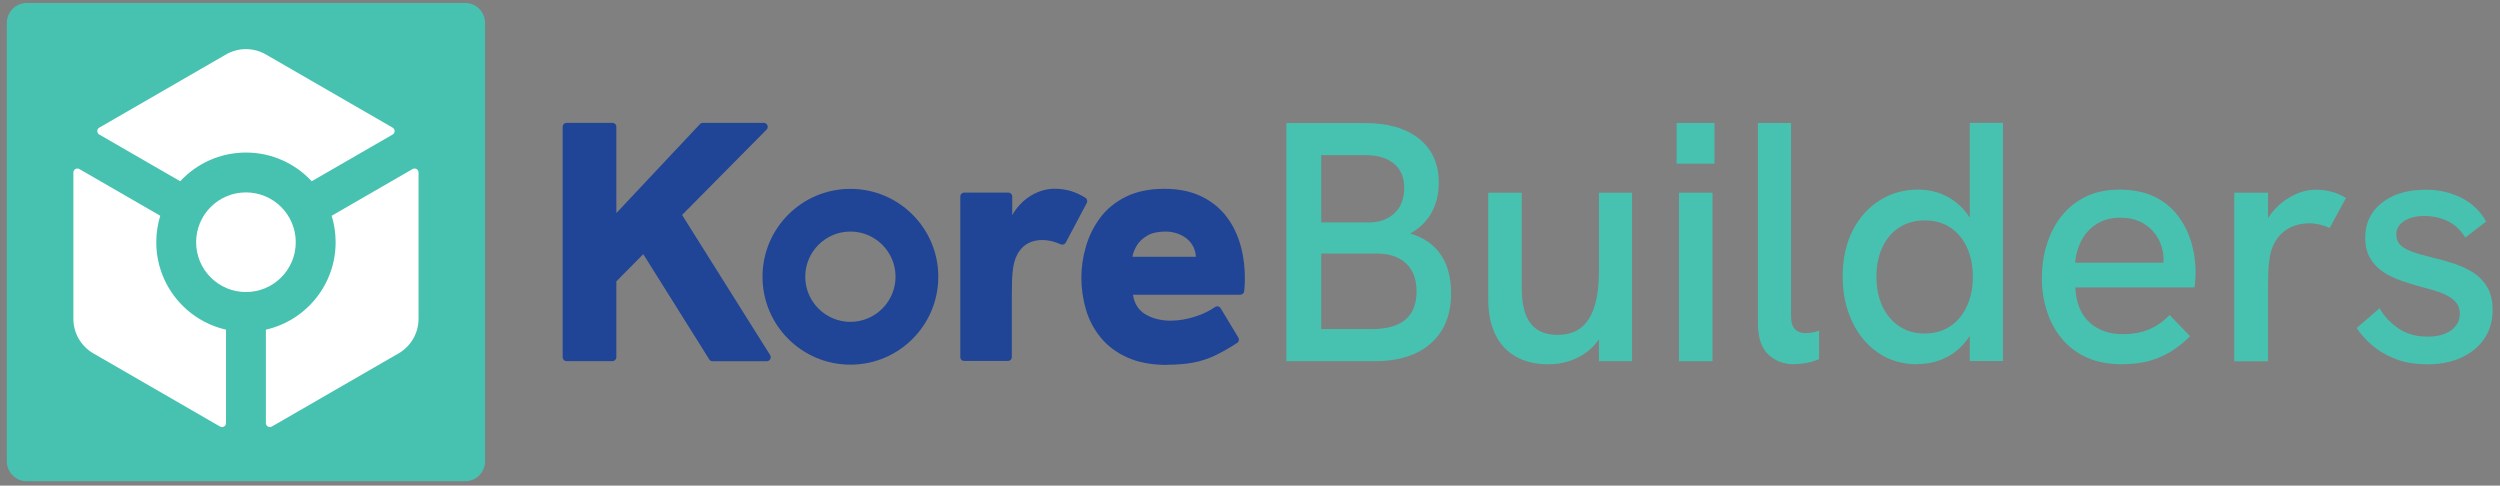 <svg width="417" height="81" viewBox="0 0 417 81" xmlns="http://www.w3.org/2000/svg">
<rect x="0" y="0" width="417" height="81" fill="#808080" stroke="none"/>
<g>
<path d="M141.847 38.622C145.999 38.622 149.378 42.002 149.378 46.153C149.378 50.305 145.999 53.685 141.847 53.685C137.695 53.685 134.315 50.305 134.315 46.153C134.315 42.002 137.695 38.622 141.847 38.622ZM141.847 31.503C133.75 31.503 127.186 38.068 127.186 46.164C127.186 54.261 133.75 60.825 141.847 60.825C149.943 60.825 156.508 54.261 156.508 46.164C156.508 38.068 149.943 31.503 141.847 31.503Z" fill="#204496" />
<path d="M93.853 59.575V21.157C93.853 20.788 94.146 20.494 94.516 20.494H102.145C102.514 20.494 102.808 20.788 102.808 21.157V59.575C102.808 59.945 102.514 60.239 102.145 60.239H94.516C94.146 60.239 93.853 59.945 93.853 59.575ZM101.036 48.718V37.427L116.752 20.701C116.882 20.57 117.056 20.494 117.241 20.494H127.391C127.978 20.494 128.283 21.211 127.858 21.624L101.036 48.718ZM118.295 59.934L106.514 41.143L113.187 34.927L128.456 59.228C128.739 59.673 128.413 60.249 127.892 60.249H118.849C118.621 60.249 118.403 60.13 118.284 59.934H118.295Z" fill="#204496" />
<path d="M160.18 59.575V32.786C160.18 32.416 160.474 32.123 160.843 32.123H168.179C168.548 32.123 168.842 32.416 168.842 32.786V39.817H167.82C167.853 38.22 168.266 36.796 169.048 35.535C169.831 34.286 170.831 33.297 172.07 32.568C173.309 31.851 174.591 31.482 175.917 31.482C176.906 31.482 177.851 31.623 178.742 31.905C179.471 32.134 180.232 32.492 181.025 32.971C181.329 33.155 181.438 33.547 181.275 33.851L177.775 40.459C177.602 40.774 177.221 40.893 176.884 40.741C176.591 40.6 176.243 40.469 175.852 40.35C175.167 40.143 174.483 40.035 173.797 40.035C173.146 40.035 172.537 40.154 171.939 40.372C171.352 40.6 170.831 40.948 170.396 41.426C169.961 41.904 169.603 42.502 169.342 43.219C169.146 43.752 169.005 44.425 168.918 45.24C168.82 46.056 168.776 47.262 168.776 48.859V59.543C168.776 59.912 168.483 60.206 168.113 60.206H160.832C160.463 60.206 160.169 59.912 160.169 59.543L160.18 59.575Z" fill="#204496" />
<path d="M194.687 60.869C192.1 60.869 189.894 60.456 188.068 59.641C186.243 58.826 184.764 57.717 183.623 56.337C182.482 54.946 181.656 53.392 181.145 51.664C180.634 49.936 180.373 48.153 180.373 46.328C180.373 44.502 180.634 42.828 181.145 41.078C181.656 39.328 182.46 37.731 183.536 36.285C184.623 34.84 186.047 33.677 187.818 32.808C189.59 31.938 191.72 31.493 194.23 31.493C196.437 31.493 198.371 31.862 200.045 32.601C201.718 33.34 203.109 34.383 204.239 35.709C205.359 37.046 206.207 38.622 206.783 40.448C207.348 42.274 207.641 44.273 207.641 46.436C207.641 46.816 207.641 47.219 207.609 47.632C207.598 47.903 207.576 48.218 207.533 48.566C207.489 48.914 207.218 49.164 206.87 49.164H188.981C189.209 50.685 189.927 51.783 191.122 52.468C192.318 53.153 193.698 53.489 195.252 53.489C196.621 53.489 198.023 53.25 199.469 52.772C200.664 52.381 201.729 51.859 202.664 51.218C202.979 51.001 203.414 51.088 203.609 51.425L206.555 56.304C206.739 56.609 206.642 57.011 206.348 57.206C205.077 58.032 203.903 58.695 202.837 59.217C201.621 59.804 200.371 60.228 199.099 60.467C197.828 60.717 196.35 60.836 194.676 60.836L194.687 60.869ZM199.197 44.904C199.273 44.599 199.338 44.295 199.393 43.991C199.447 43.687 199.48 43.404 199.48 43.132C199.48 42.415 199.349 41.774 199.077 41.219C198.806 40.665 198.436 40.198 197.969 39.818C197.491 39.437 196.948 39.144 196.338 38.937C195.73 38.731 195.089 38.622 194.404 38.622C193.154 38.622 192.133 38.85 191.35 39.307C190.567 39.763 189.992 40.317 189.611 40.959C189.231 41.611 188.981 42.23 188.872 42.839H202.045L199.197 44.893V44.904Z" fill="#204496" />
<path d="M77.583 0.5H4.466C2.629 0.5 1.14 1.989 1.14 3.826V76.943C1.14 78.78 2.629 80.269 4.466 80.269H77.583C79.42 80.269 80.909 78.78 80.909 76.943V3.826C80.909 1.989 79.42 0.5 77.583 0.5Z" fill="#47C2B1" />
<path d="M65.489 22.441L51.992 30.232C49.261 27.288 45.358 25.445 41.024 25.445C36.69 25.445 32.786 27.288 30.058 30.234L16.561 22.441C16.117 22.186 16.117 21.545 16.561 21.29L37.7 9.085C39.758 7.896 42.292 7.896 44.348 9.085L65.489 21.29C65.931 21.545 65.931 22.186 65.489 22.441Z" fill="white" />
<path d="M69.812 28.772V53.184C69.812 55.559 68.543 57.753 66.488 58.941L45.346 71.146C44.905 71.401 44.349 71.082 44.349 70.569V54.987C51.01 53.477 55.983 47.521 55.983 40.403C55.983 38.866 55.751 37.382 55.32 35.989L68.815 28.198C69.256 27.943 69.812 28.262 69.812 28.772Z" fill="white" />
<path d="M37.701 54.987V70.569C37.701 71.082 37.148 71.401 36.703 71.146L15.565 58.941C13.509 57.752 12.241 55.559 12.241 53.184V28.772C12.241 28.262 12.794 27.943 13.238 28.198L26.73 35.989C26.299 37.382 26.067 38.866 26.067 40.403C26.067 47.521 31.04 53.477 37.701 54.987Z" fill="white" />
<path d="M41.023 48.712C45.613 48.712 49.333 44.992 49.333 40.403C49.333 35.814 45.613 32.093 41.023 32.093C36.434 32.093 32.714 35.814 32.714 40.403C32.714 44.992 36.434 48.712 41.023 48.712Z" fill="white" />
<path d="M214.566 60.249V20.526H227.673C231.509 20.526 234.52 21.396 236.704 23.146C238.889 24.895 239.986 27.341 239.986 30.503C239.986 32.405 239.573 34.09 238.736 35.546C237.9 37.013 236.726 38.144 235.204 38.937C237.487 39.622 239.193 40.806 240.334 42.502C241.475 44.197 242.041 46.327 242.041 48.914C242.041 52.489 240.921 55.272 238.671 57.26C236.433 59.26 233.281 60.249 229.205 60.249H214.555H214.566ZM220.38 37.1H228.357C230.107 37.1 231.52 36.589 232.607 35.557C233.694 34.535 234.226 33.123 234.226 31.34C234.226 29.558 233.65 28.243 232.52 27.297C231.389 26.352 229.759 25.873 227.673 25.873H220.38V37.1ZM220.38 54.891H228.814C233.791 54.891 236.281 52.804 236.281 48.62C236.281 46.61 235.704 45.045 234.541 43.947C233.378 42.849 231.759 42.295 229.672 42.295H220.38V54.891Z" fill="#47C2B1" />
<path d="M258.224 60.76C256.138 60.76 254.345 60.336 252.834 59.477C251.334 58.619 250.193 57.391 249.411 55.771C248.628 54.152 248.237 52.196 248.237 49.87V32.144H253.824V48.109C253.824 49.783 254.03 51.196 254.453 52.359C254.877 53.522 255.53 54.391 256.421 54.978C257.312 55.565 258.442 55.858 259.812 55.858C261.409 55.858 262.713 55.456 263.713 54.663C264.724 53.869 265.473 52.674 265.963 51.098C266.463 49.522 266.702 47.555 266.702 45.197V32.144H272.234V60.249H266.702V54.206L267.843 54.434C267.006 56.521 265.735 58.108 264.028 59.162C262.322 60.227 260.376 60.76 258.214 60.76H258.224Z" fill="#47C2B1" />
<path d="M279.656 27.297V20.515H285.982V27.297H279.656ZM280.059 60.249V32.144H285.645V60.249H280.059Z" fill="#47C2B1" />
<path d="M299.315 60.76C297.533 60.76 296.066 60.205 294.925 59.108C293.783 58.01 293.218 56.26 293.218 53.858V20.515H298.75V52.772C298.75 53.761 298.967 54.467 299.402 54.913C299.837 55.358 300.424 55.565 301.142 55.565C301.446 55.565 301.794 55.532 302.195 55.478C302.597 55.423 303 55.315 303.424 55.163V59.89C302.738 60.194 302.022 60.412 301.283 60.542C300.544 60.673 299.881 60.738 299.315 60.738V60.76Z" fill="#47C2B1" />
<path d="M319.889 60.76C317.345 60.76 315.139 60.129 313.281 58.847C311.422 57.575 309.966 55.826 308.922 53.598C307.879 51.381 307.358 48.892 307.358 46.164C307.358 43.164 307.923 40.578 309.042 38.415C310.162 36.252 311.672 34.579 313.574 33.394C315.476 32.22 317.584 31.622 319.9 31.622C321.573 31.622 323.105 31.959 324.486 32.644C325.877 33.329 327.039 34.274 327.985 35.492C328.931 36.709 329.604 38.132 329.984 39.763L328.561 40.219V20.494H334.093V60.216H328.561V52.12L330.213 52.174C329.724 54 328.985 55.543 327.996 56.815C327.007 58.086 325.822 59.053 324.431 59.716C323.04 60.379 321.53 60.716 319.9 60.716L319.889 60.76ZM321.03 55.63C322.66 55.63 324.083 55.228 325.279 54.434C326.475 53.641 327.409 52.522 328.072 51.098C328.735 49.674 329.072 48.033 329.072 46.164C329.072 44.295 328.735 42.654 328.072 41.23C327.409 39.806 326.475 38.708 325.279 37.926C324.083 37.143 322.67 36.763 321.03 36.763C319.389 36.763 318.03 37.154 316.813 37.926C315.595 38.708 314.661 39.806 313.987 41.23C313.324 42.654 312.987 44.295 312.987 46.164C312.987 48.033 313.324 49.674 313.987 51.098C314.65 52.522 315.595 53.63 316.813 54.434C318.03 55.239 319.432 55.63 321.03 55.63Z" fill="#47C2B1" />
<path d="M353.981 60.76C351.698 60.76 349.721 60.379 348.047 59.619C346.373 58.858 344.993 57.804 343.885 56.456C342.776 55.108 341.95 53.565 341.407 51.837C340.852 50.109 340.581 48.294 340.581 46.392C340.581 44.49 340.841 42.654 341.374 40.893C341.907 39.121 342.7 37.546 343.765 36.165C344.83 34.785 346.167 33.677 347.786 32.862C349.405 32.047 351.307 31.634 353.514 31.634C355.72 31.634 357.622 32.003 359.209 32.742C360.807 33.481 362.121 34.514 363.143 35.818C364.175 37.133 364.936 38.6 365.447 40.241C365.957 41.871 366.219 43.599 366.219 45.425C366.219 45.61 366.219 45.968 366.186 46.479C366.164 46.99 366.121 47.479 366.045 47.936H346.156C346.276 50.446 347.036 52.37 348.46 53.717C349.884 55.065 351.775 55.739 354.133 55.739C355.731 55.739 357.154 55.478 358.404 54.967C359.654 54.456 360.817 53.652 361.882 52.544L365.306 56.076C364.197 57.173 363.077 58.065 361.915 58.749C360.752 59.434 359.534 59.934 358.263 60.26C356.992 60.586 355.557 60.749 353.959 60.749L353.981 60.76ZM360.708 45.142C360.784 44.838 360.828 44.534 360.849 44.23C360.871 43.925 360.883 43.621 360.883 43.317C360.883 42.447 360.73 41.589 360.426 40.752C360.121 39.915 359.665 39.165 359.056 38.502C358.448 37.839 357.698 37.307 356.807 36.904C355.915 36.502 354.872 36.307 353.698 36.307C352.133 36.307 350.807 36.654 349.71 37.361C348.612 38.067 347.764 38.991 347.178 40.121C346.591 41.263 346.232 42.502 346.124 43.827H362.545L360.719 45.142H360.708Z" fill="#47C2B1" />
<path d="M372.675 60.249V32.145H378.315V39.73L377.119 39.959C377.305 38.285 377.892 36.829 378.859 35.6C379.826 34.361 380.978 33.394 382.304 32.699C383.63 31.992 384.944 31.645 386.238 31.645C387.151 31.645 388.01 31.753 388.835 31.96C389.651 32.166 390.476 32.525 391.313 33.014L388.574 38.035C388.162 37.807 387.618 37.622 386.977 37.47C386.336 37.318 385.727 37.242 385.151 37.242C384.281 37.242 383.423 37.394 382.586 37.698C381.749 38.002 381 38.491 380.337 39.176C379.674 39.861 379.163 40.752 378.826 41.85C378.673 42.382 378.555 43.078 378.456 43.936C378.359 44.795 378.315 45.958 378.315 47.436V60.26H372.675V60.249Z" fill="#47C2B1" />
<path d="M404.823 60.76C402.845 60.76 401.095 60.467 399.584 59.88C398.074 59.293 396.759 58.532 395.683 57.597C394.596 56.663 393.737 55.706 393.096 54.717L396.911 51.413C397.628 52.707 398.672 53.815 400.019 54.75C401.367 55.685 402.997 56.152 404.888 56.152C406.562 56.152 407.877 55.804 408.844 55.098C409.811 54.391 410.3 53.468 410.3 52.337C410.3 51.424 409.996 50.696 409.387 50.142C408.779 49.588 407.985 49.131 406.997 48.773C406.007 48.414 404.921 48.099 403.747 47.827C402.682 47.523 401.595 47.186 400.498 46.805C399.4 46.425 398.4 45.947 397.508 45.349C396.617 44.762 395.889 44.001 395.346 43.067C394.791 42.132 394.52 40.991 394.52 39.622C394.52 37.231 395.443 35.296 397.28 33.84C399.117 32.383 401.562 31.645 404.605 31.645C406.769 31.645 408.746 32.09 410.528 32.981C412.311 33.873 413.702 35.198 414.691 36.948L411.213 39.622C410.452 38.372 409.474 37.459 408.279 36.883C407.084 36.307 405.779 36.024 404.377 36.024C403.051 36.024 401.932 36.296 401.041 36.85C400.15 37.405 399.704 38.154 399.704 39.1C399.704 39.785 399.9 40.35 400.302 40.785C400.704 41.219 401.334 41.6 402.182 41.926C403.04 42.252 404.094 42.567 405.344 42.871C406.518 43.143 407.713 43.458 408.931 43.838C410.148 44.219 411.268 44.708 412.289 45.316C413.311 45.925 414.148 46.74 414.799 47.773C415.452 48.794 415.767 50.131 415.767 51.761C415.767 53.544 415.31 55.12 414.398 56.467C413.485 57.815 412.213 58.869 410.583 59.63C408.953 60.39 407.029 60.771 404.823 60.771V60.76Z" fill="#47C2B1" />
</g>
<defs>

<rect width="415.842" height="80" fill="white" />

</defs>
</svg>
